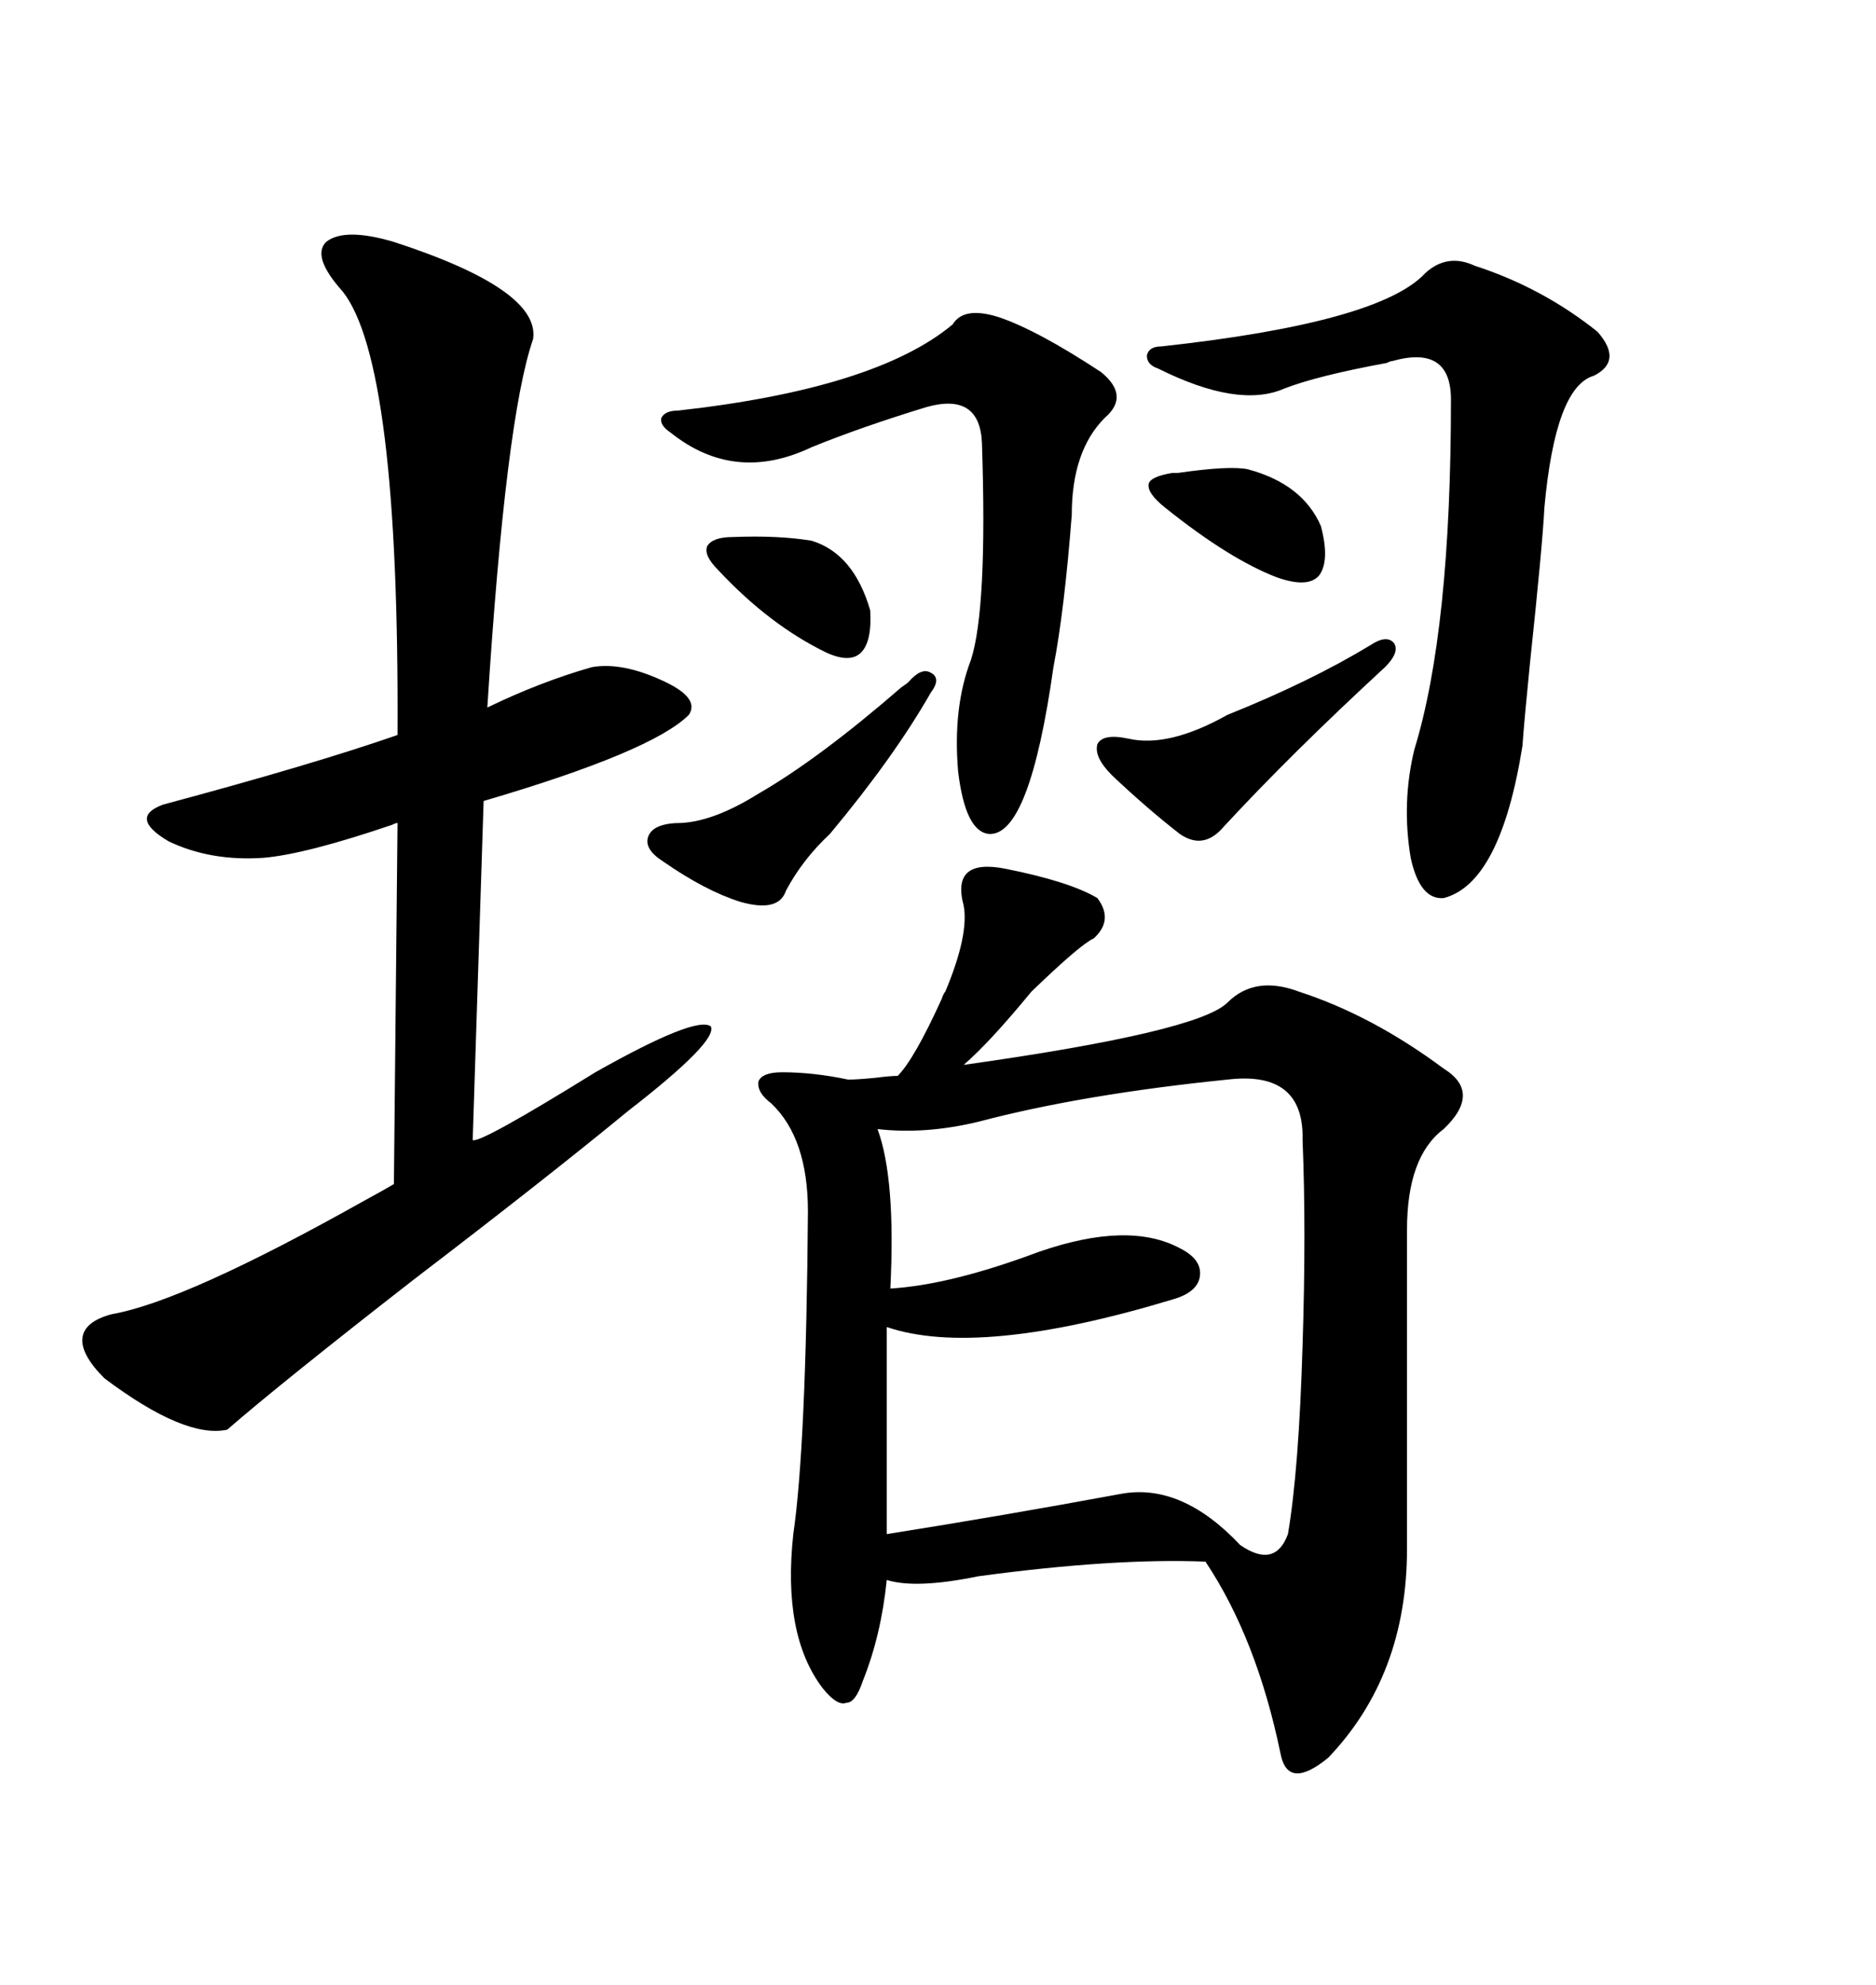<svg xmlns="http://www.w3.org/2000/svg" xmlns:xlink="http://www.w3.org/1999/xlink" width="300" height="317.285"><path d="M160.84 138.87L160.84 138.87Q171.09 140.92 175.49 143.55L175.49 143.55Q178.13 147.07 174.90 150L174.90 150Q172.85 150.88 164.94 158.50L164.94 158.50Q158.20 166.70 154.10 170.21L154.10 170.21Q191.60 164.94 196.29 160.25L196.29 160.25Q200.68 155.86 207.71 158.50L207.71 158.50Q219.43 162.30 230.86 170.80L230.86 170.80Q237.01 174.61 230.86 180.47L230.86 180.47Q225 184.86 225 196.58L225 196.58L225 247.56Q225 267.77 212.40 280.96L212.40 280.96Q205.96 286.23 204.79 280.37L204.79 280.37Q200.98 261.91 192.77 249.61L192.77 249.61Q178.13 249.02 156.45 251.95L156.45 251.95Q146.48 254.00 141.80 252.54L141.80 252.54Q140.92 261.33 137.99 268.65L137.99 268.65Q136.82 272.17 135.35 272.17L135.35 272.17Q133.89 272.75 131.54 269.82L131.54 269.82Q125.10 261.33 126.86 245.21L126.86 245.21Q128.91 231.15 129.20 193.65L129.20 193.65Q129.20 181.93 123.34 176.37L123.34 176.37Q121.00 174.61 121.29 172.85L121.29 172.85Q121.88 171.39 125.10 171.39L125.10 171.39Q130.08 171.39 135.64 172.56L135.64 172.56Q137.11 172.56 140.04 172.27L140.04 172.27Q142.38 171.97 143.55 171.97L143.55 171.97Q146.19 169.34 150.59 159.67L150.59 159.67Q150.88 158.79 151.17 158.50L151.17 158.50Q154.98 149.41 154.10 144.73L154.10 144.73Q152.05 137.11 160.84 138.87ZM62.99 38.67L62.99 38.67Q86.43 46.29 85.25 54.20L85.25 54.20Q80.86 66.80 77.93 113.09L77.93 113.09Q86.43 108.98 94.63 106.64L94.63 106.64Q99.61 105.76 106.35 108.98L106.35 108.98Q111.91 111.62 110.16 114.26L110.16 114.26Q104.30 120.12 77.34 128.03L77.34 128.03L75.59 182.23Q76.76 182.81 95.21 171.39L95.21 171.39Q111.33 162.30 113.67 164.06L113.67 164.06Q114.84 166.41 100.49 177.54L100.49 177.54Q87.30 188.38 66.21 204.49L66.21 204.49Q45.12 220.90 36.33 228.52L36.33 228.52Q29.59 229.98 16.70 220.31L16.70 220.31Q12.89 216.50 13.18 213.87L13.18 213.87Q13.48 211.23 17.87 210.06L17.87 210.06Q29.59 208.01 58.30 191.89L58.30 191.89Q61.52 190.14 62.99 189.26L62.99 189.26L63.57 131.54Q63.28 131.54 62.70 131.84L62.70 131.84Q48.93 136.52 42.19 137.11L42.19 137.11Q33.69 137.70 26.95 134.47L26.95 134.47Q20.51 130.66 26.07 128.61L26.07 128.61Q50.10 122.17 63.57 117.48L63.57 117.48Q63.87 58.01 54.79 46.58L54.79 46.58Q49.80 41.02 52.15 38.67L52.15 38.67Q55.08 36.33 62.99 38.67ZM196.29 172.56L196.29 172.56Q173.14 174.90 156.45 179.30L156.45 179.30Q147.95 181.35 140.33 180.47L140.33 180.47Q143.26 188.38 142.38 205.96L142.38 205.96Q152.05 205.37 166.11 200.10L166.11 200.10Q180.47 195.12 188.67 199.51L188.67 199.51Q192.19 201.27 191.89 203.91L191.89 203.91Q191.60 206.54 187.50 207.71L187.50 207.71Q156.45 217.09 141.80 212.11L141.80 212.11L141.80 245.21Q160.25 242.29 179.30 238.77L179.30 238.77Q188.96 237.01 198.34 246.97L198.34 246.97Q203.91 250.78 205.96 245.21L205.96 245.21Q207.71 234.96 208.30 215.04L208.30 215.04Q208.89 196.58 208.30 182.23L208.30 182.23Q208.59 171.09 196.29 172.56ZM235.84 42.48L235.84 42.48Q246.68 46.00 255.47 53.03L255.47 53.03Q259.57 57.71 254.88 60.06L254.88 60.06Q248.73 61.82 246.97 81.15L246.97 81.15Q246.68 87.01 244.63 106.35L244.63 106.35Q243.75 115.14 243.46 119.24L243.46 119.24Q239.94 141.21 230.86 143.55L230.86 143.55Q227.05 143.85 225.59 137.11L225.59 137.11Q224.12 128.32 226.17 119.82L226.17 119.82Q232.03 100.78 232.03 63.87L232.03 63.87Q232.03 55.08 222.66 57.71L222.66 57.71Q222.36 57.71 221.78 58.01L221.78 58.01Q210.64 60.06 205.37 62.11L205.37 62.11Q198.05 65.33 185.16 58.89L185.16 58.89Q183.40 58.30 183.40 56.84L183.40 56.84Q183.69 55.37 185.74 55.37L185.74 55.37Q220.61 51.56 227.93 43.65L227.93 43.65Q231.45 40.43 235.84 42.48ZM159.67 50.68L159.67 50.68Q165.82 52.73 176.07 59.47L176.07 59.47Q180.76 63.28 176.66 66.80L176.66 66.80Q171.39 72.07 171.39 82.32L171.39 82.32Q170.21 97.56 168.46 106.64L168.46 106.64Q164.65 133.59 158.20 133.30L158.20 133.30Q154.39 133.01 153.22 123.34L153.22 123.34Q152.34 113.09 155.27 105.47L155.27 105.47Q157.91 97.27 157.03 70.90L157.03 70.90Q156.74 62.70 148.24 65.04L148.24 65.04Q137.70 68.26 129.79 71.48L129.79 71.48Q117.48 77.34 107.23 69.14L107.23 69.14Q105.47 67.97 105.76 66.80L105.76 66.80Q106.35 65.63 108.40 65.63L108.40 65.63Q140.04 62.11 152.34 51.86L152.34 51.86Q154.10 48.93 159.67 50.68ZM148.83 110.74L148.83 110.74Q142.97 121.00 132.71 133.30L132.71 133.30Q128.32 137.40 125.68 142.38L125.68 142.38Q124.51 145.90 118.36 144.14L118.36 144.14Q112.79 142.38 106.05 137.70L106.05 137.70Q102.83 135.64 103.71 133.59L103.71 133.59Q104.59 131.54 108.98 131.54L108.98 131.54Q114.26 131.25 121.29 126.86L121.29 126.86Q130.96 121.29 144.14 109.86L144.14 109.86Q145.02 109.28 145.31 108.98L145.31 108.98Q147.36 106.64 148.83 107.52L148.83 107.52Q150.59 108.40 148.83 110.74ZM221.48 106.64L221.48 106.64Q206.54 120.41 195.70 132.13L195.70 132.13Q192.48 135.94 188.67 133.30L188.67 133.30Q183.40 129.20 177.83 123.93L177.83 123.93Q174.90 121.00 175.49 118.95L175.49 118.95Q176.37 117.19 180.47 118.07L180.47 118.07Q186.91 119.53 196.29 114.26L196.29 114.26Q209.47 108.98 219.14 103.13L219.14 103.13Q221.78 101.37 222.95 102.83L222.95 102.83Q223.83 104.30 221.48 106.64ZM117.19 85.84L117.19 85.84Q124.51 85.55 129.79 86.43L129.79 86.43Q136.52 88.48 139.16 97.56L139.16 97.56Q139.45 102.54 137.70 104.30L137.70 104.30Q135.94 106.05 132.13 104.30L132.13 104.30Q123.05 99.90 114.84 91.11L114.84 91.11Q112.50 88.77 113.09 87.30L113.09 87.30Q113.96 85.84 117.19 85.84ZM186.33 81.15L186.33 81.15Q183.40 78.81 183.69 77.34L183.69 77.34Q183.98 76.17 187.50 75.59L187.50 75.59Q187.79 75.59 188.38 75.59L188.38 75.59Q196.58 74.41 199.51 75L199.51 75Q208.30 77.34 211.23 84.08L211.23 84.08Q212.70 89.65 210.94 91.99L210.94 91.99Q209.18 94.04 204.20 92.29L204.20 92.29Q196.58 89.36 186.33 81.15Z"/></svg>